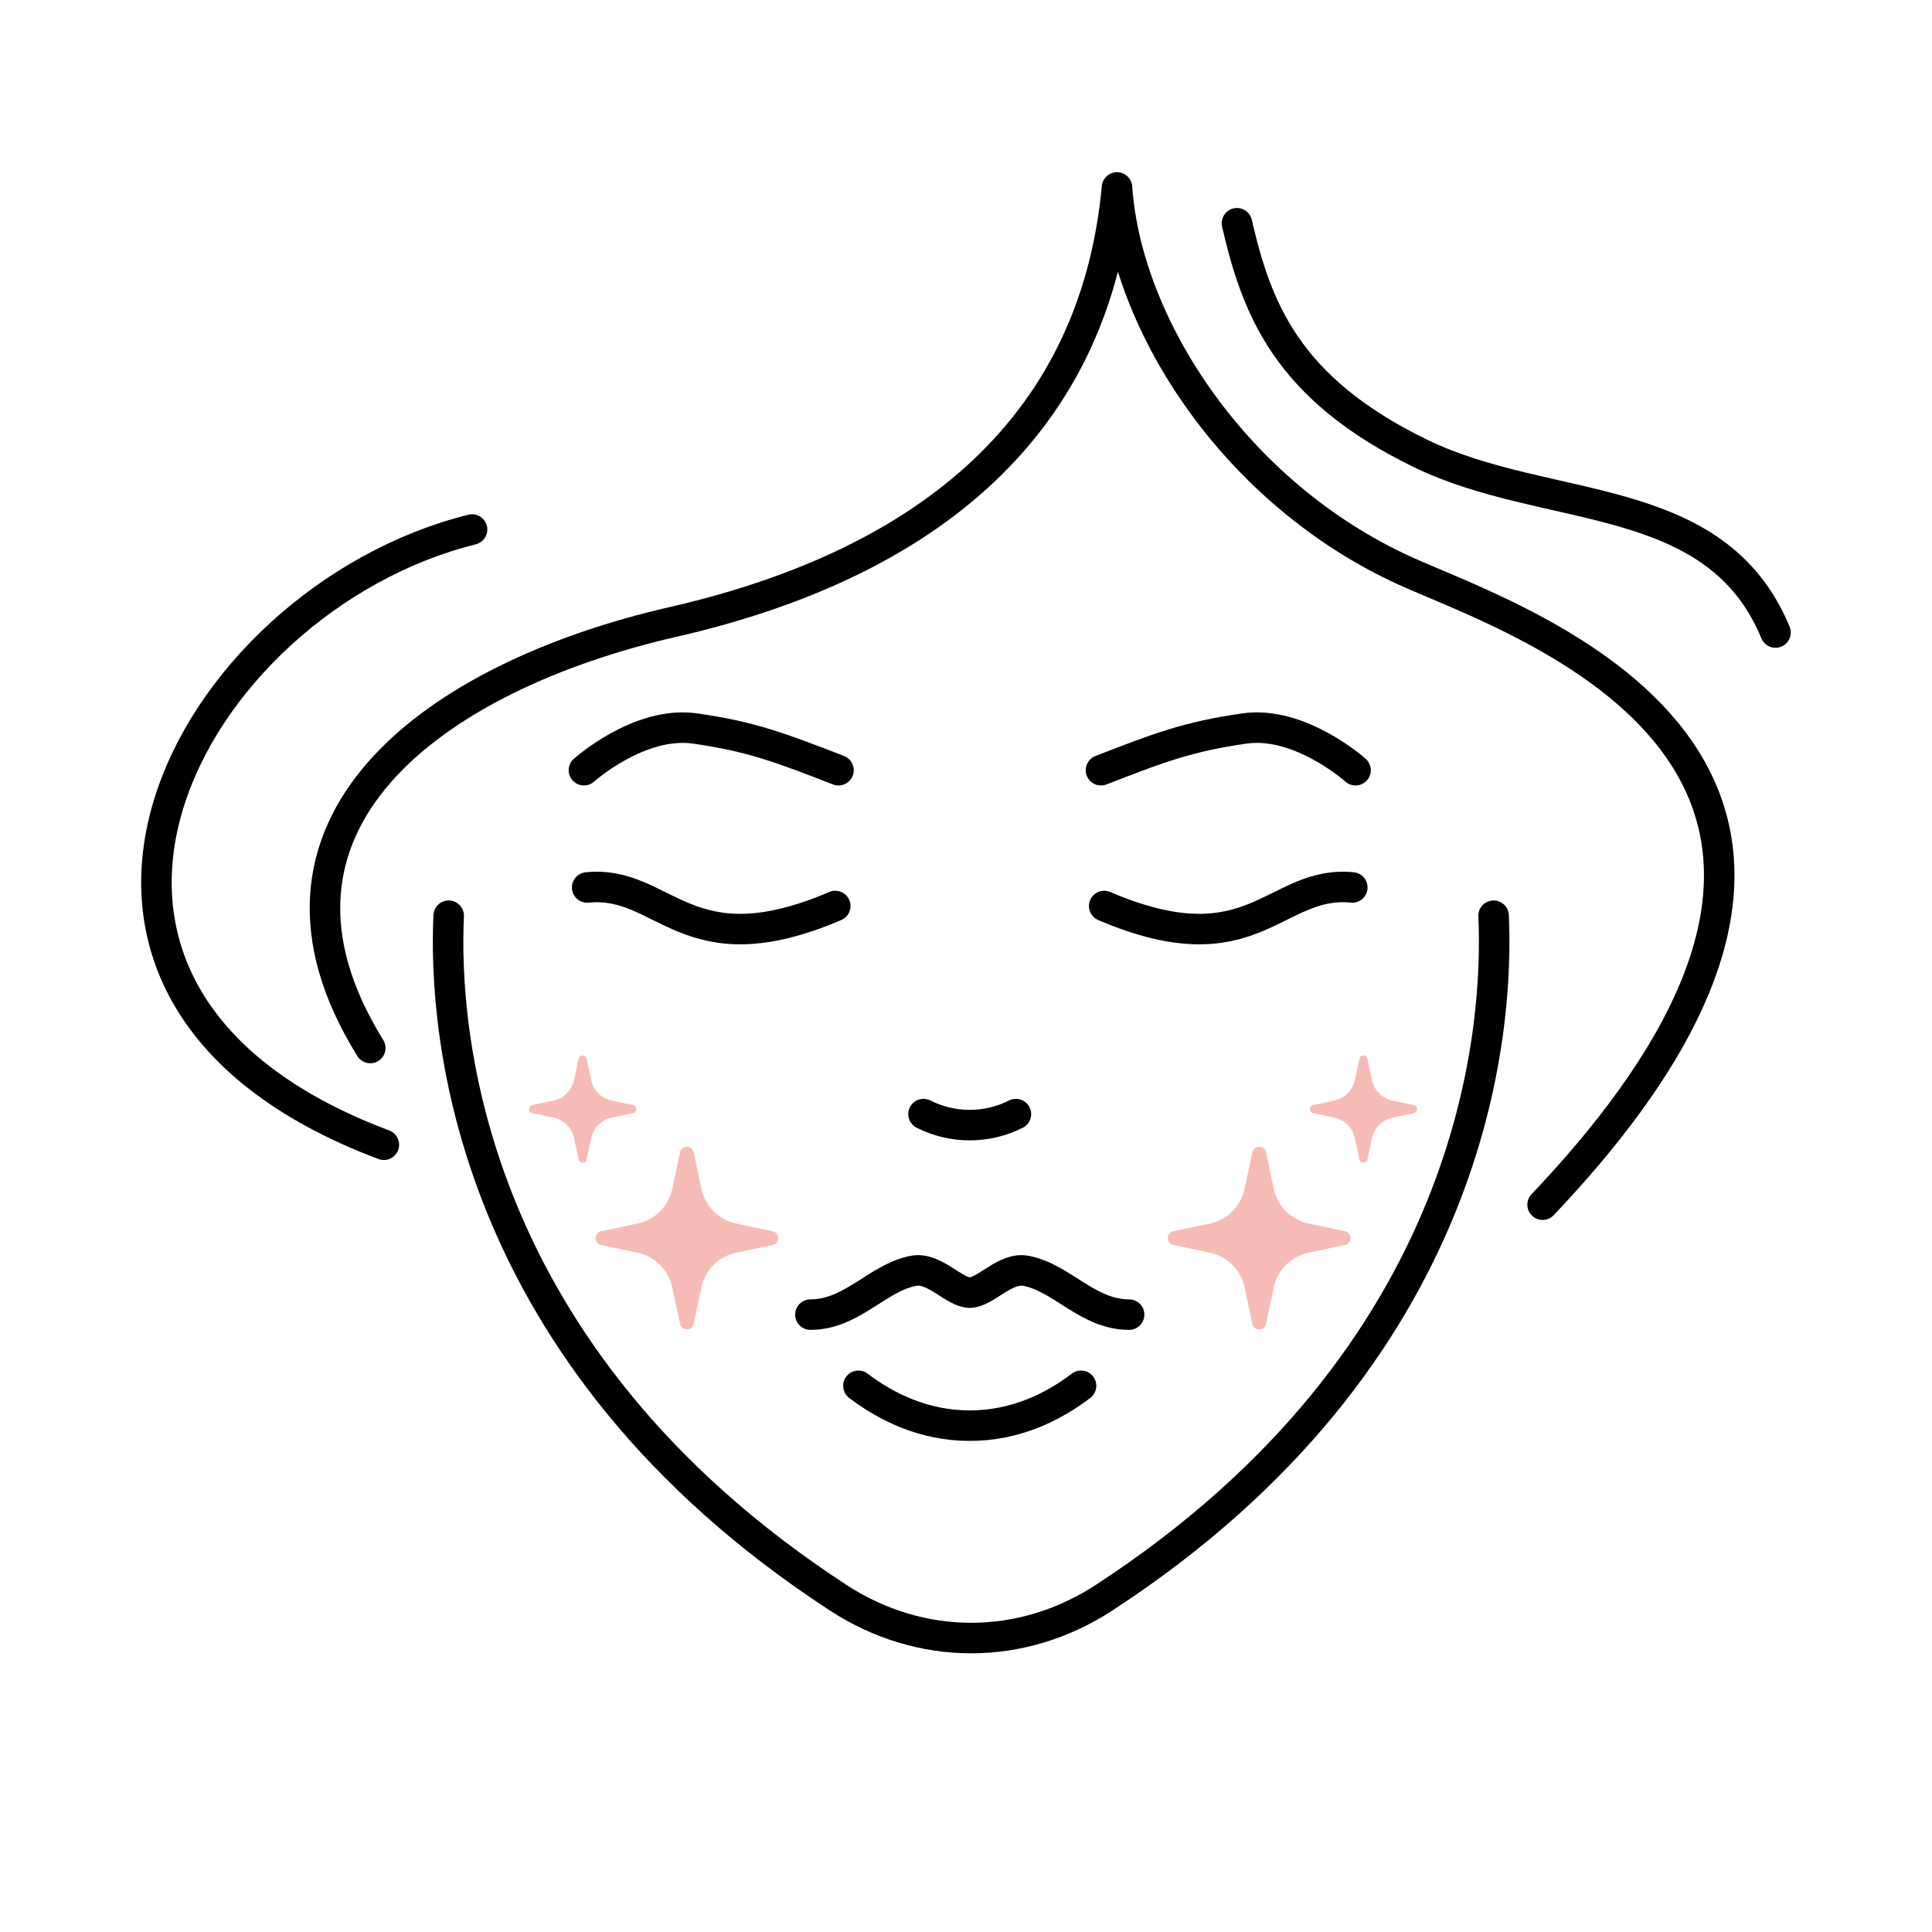 <?xml version="1.0" encoding="UTF-8"?><svg id="Layer_2" xmlns="http://www.w3.org/2000/svg" viewBox="0 0 380 380"><g id="REDESIGN"><rect width="380" height="380" style="fill:none;"/><path d="M181.64,219.13h0c5.72,2.89,12.47,2.89,18.18,0h0" style="fill:none; stroke:#000; stroke-linecap:round; stroke-linejoin:round; stroke-width:6px;"/><path d="M168.84,272.57c5.49,4.17,12.89,7.84,21.9,7.84s16.4-3.67,21.89-7.84" style="fill:none; stroke:#000; stroke-linecap:round; stroke-linejoin:round; stroke-width:6px;"/><path d="M72.83,206.13c-27.24-43.89,12.32-72.99,59.58-83.81,47.25-10.82,82.73-36.4,87.29-85.45,1.87,27.13,23.29,60.18,56.58,75.37,21.9,10,109.76,37.68,27.13,124.71" style="fill:none; stroke:#000; stroke-linecap:round; stroke-linejoin:round; stroke-width:6px;"/><path d="M293.77,180.11c1.03,22.36-3.27,86.31-76.58,134.12-16.28,10.62-36.13,10.59-52.36,0-73.31-47.81-77.61-111.76-76.58-134.12" style="fill:none; stroke:#000; stroke-linecap:round; stroke-linejoin:round; stroke-width:6px;"/><path d="M92.85,104.15c-56.04,13.95-97.67,90.82-17.35,121.01" style="fill:none; stroke:#000; stroke-linecap:round; stroke-linejoin:round; stroke-width:6px;"/><path d="M222.08,258.57c-8.16,0-13.26-7.31-20.31-8.62-4.08-.76-7.92,4.24-11.03,4.3-3.11-.05-6.95-5.06-11.03-4.3-7.06,1.31-12.15,8.63-20.31,8.62" style="fill:none; stroke:#000; stroke-linecap:round; stroke-linejoin:round; stroke-width:6px;"/><path d="M266.62,151.49s-10.88-9.74-21.8-8.21c-11.34,1.6-17.22,3.94-28.27,8.21" style="fill:none; stroke:#000; stroke-linecap:round; stroke-linejoin:round; stroke-width:6px;"/><path d="M114.85,151.49s10.88-9.74,21.8-8.21c11.34,1.6,17.22,3.94,28.27,8.21" style="fill:none; stroke:#000; stroke-linecap:round; stroke-linejoin:round; stroke-width:6px;"/><path d="M115.49,174.55c15.35-1.53,19.4,16.24,48.8,3.65" style="fill:none; stroke:#000; stroke-linecap:round; stroke-linejoin:round; stroke-width:6px;"/><path d="M265.98,174.55c-15.35-1.53-19.4,16.24-48.8,3.65" style="fill:none; stroke:#000; stroke-linecap:round; stroke-linejoin:round; stroke-width:6px;"/><path d="M243.29,43.91c3.84,16.52,9.56,32.39,36.16,45.3,25.09,12.17,57.99,6.73,69.77,35.2" style="fill:none; stroke:#000; stroke-linecap:round; stroke-linejoin:round; stroke-width:6px;"/><path d="M257.35,240.65l7.17,1.52c1.46.31,1.46,2.39,0,2.7l-7.17,1.52c-3.42.72-6.1,3.4-6.82,6.82l-1.52,7.17c-.31,1.46-2.39,1.46-2.7,0l-1.52-7.17c-.72-3.42-3.4-6.1-6.82-6.82l-7.17-1.52c-1.46-.31-1.46-2.39,0-2.7l7.17-1.52c3.42-.72,6.1-3.4,6.82-6.82l1.52-7.17c.31-1.46,2.39-1.46,2.7,0l1.52,7.17c.72,3.42,3.4,6.1,6.82,6.82Z" style="fill:#f7bbb5;"/><path d="M273.86,216.46l4.21.89c.86.18.86,1.4,0,1.59l-4.21.89c-2.01.43-3.58,2-4.01,4.01l-.89,4.21c-.18.86-1.4.86-1.59,0l-.89-4.21c-.43-2.01-2-3.58-4.01-4.01l-4.21-.89c-.86-.18-.86-1.4,0-1.59l4.21-.89c2.01-.43,3.58-2,4.01-4.01l.89-4.21c.18-.86,1.4-.86,1.59,0l.89,4.21c.43,2.01,2,3.58,4.01,4.01Z" style="fill:#f7bbb5;"/><path d="M125.4,240.65l-7.17,1.52c-1.46.31-1.46,2.39,0,2.7l7.17,1.52c3.42.72,6.1,3.4,6.82,6.82l1.52,7.17c.31,1.46,2.39,1.46,2.7,0l1.52-7.17c.72-3.42,3.4-6.1,6.82-6.82l7.17-1.52c1.46-.31,1.46-2.39,0-2.7l-7.17-1.52c-3.42-.72-6.1-3.4-6.82-6.82l-1.52-7.17c-.31-1.46-2.39-1.46-2.7,0l-1.52,7.17c-.72,3.42-3.4,6.1-6.82,6.82Z" style="fill:#f7bbb5;"/><path d="M108.9,216.46l-4.21.89c-.86.18-.86,1.4,0,1.59l4.21.89c2.01.43,3.58,2,4.01,4.01l.89,4.21c.18.86,1.4.86,1.59,0l.89-4.21c.43-2.01,2-3.58,4.01-4.01l4.21-.89c.86-.18.86-1.4,0-1.59l-4.21-.89c-2.01-.43-3.58-2-4.01-4.01l-.89-4.21c-.18-.86-1.4-.86-1.59,0l-.89,4.21c-.43,2.01-2,3.58-4.01,4.01Z" style="fill:#f7bbb5;"/></g></svg>